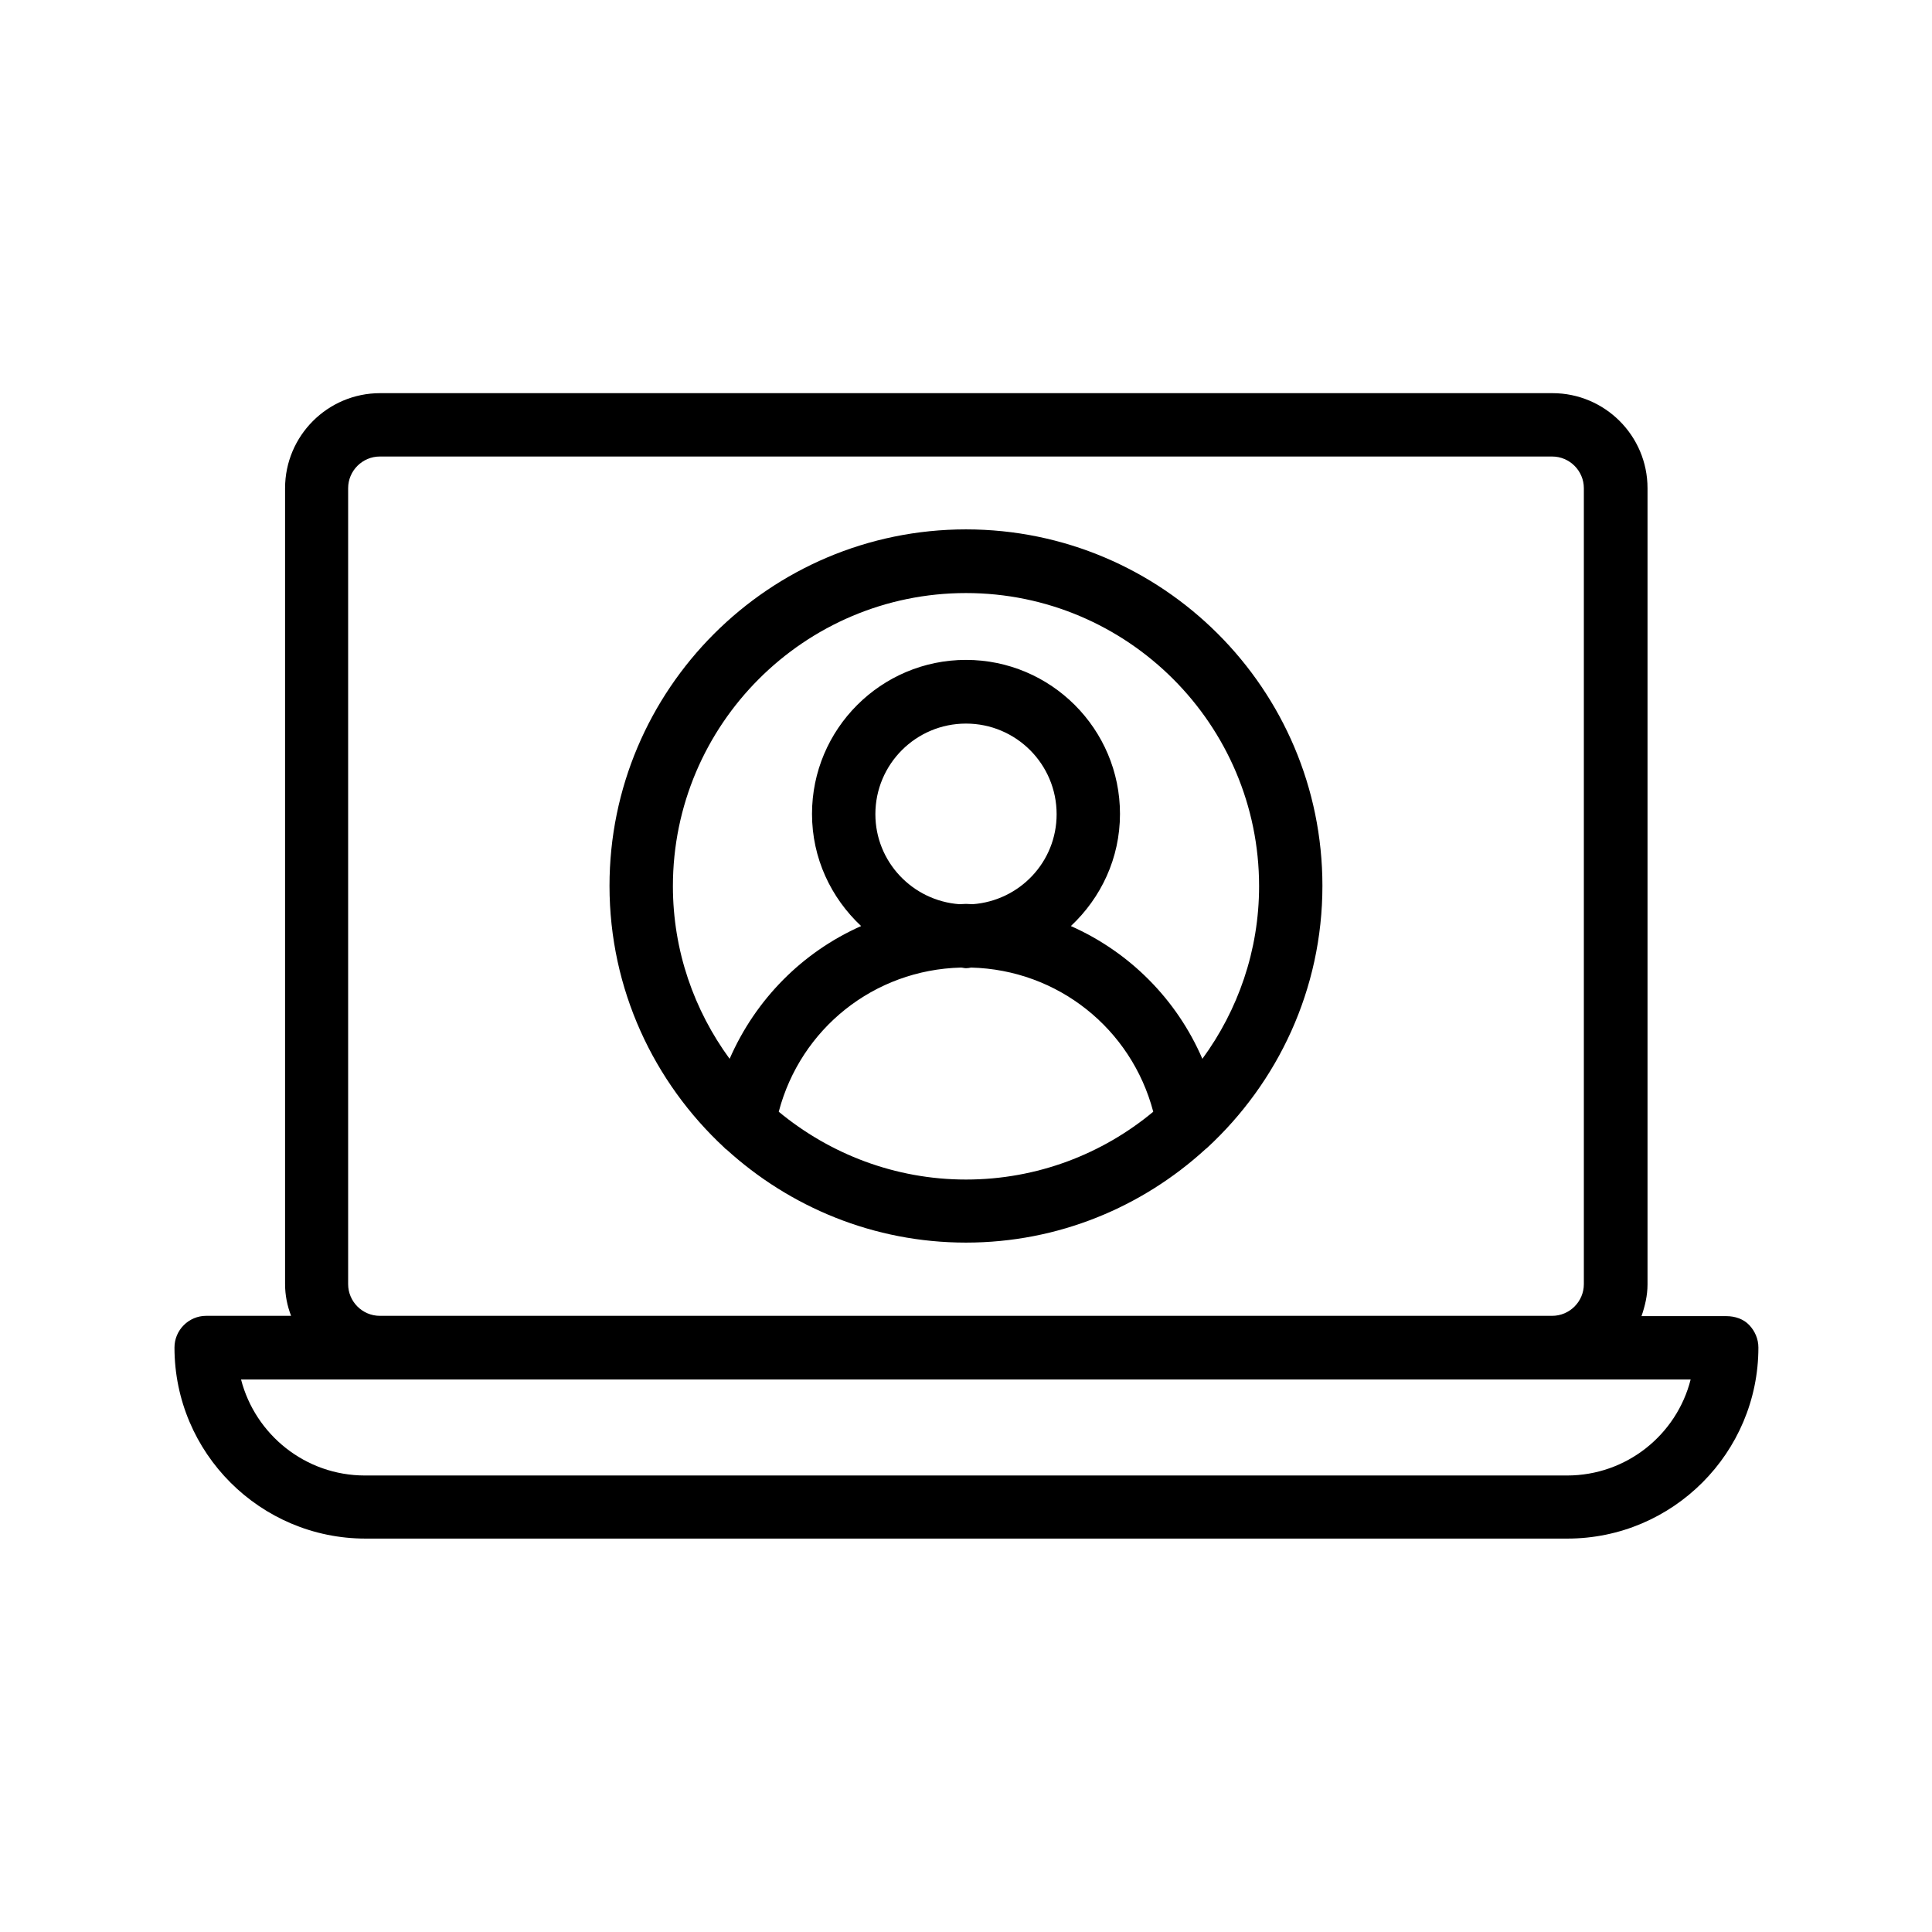 <?xml version="1.0" encoding="UTF-8"?>
<!-- Uploaded to: SVG Repo, www.svgrepo.com, Generator: SVG Repo Mixer Tools -->
<svg fill="#000000" width="800px" height="800px" version="1.1" viewBox="144 144 512 512" xmlns="http://www.w3.org/2000/svg">
 <g>
  <path d="m601.52 492.79h-22.504c0.922-2.688 1.594-5.457 1.594-8.398v-211.01c0-13.938-11.336-25.191-25.191-25.191h-310.68c-13.938 0-25.191 11.336-25.191 25.191v210.93c0 2.938 0.586 5.793 1.594 8.398h-22.504c-4.617 0-8.398 3.777-8.398 8.398 0 27.961 22.754 50.633 50.633 50.633h318.49c27.961 0 50.633-22.754 50.633-50.633 0-2.266-0.922-4.367-2.434-5.961-1.508-1.602-3.773-2.356-6.039-2.356zm-365.26-219.41c0-4.617 3.777-8.398 8.398-8.398h310.68c4.617 0 8.398 3.777 8.398 8.398v210.93c0 4.617-3.777 8.398-8.398 8.398h-310.68c-4.617 0-8.398-3.777-8.398-8.398zm323.02 261.64h-318.57c-15.785 0-29.055-10.832-32.832-25.441h384.16c-3.695 14.609-16.961 25.441-32.75 25.441z"/>
  <path d="m335.93 448.11c0.168 0.168 0.336 0.418 0.586 0.504 16.793 15.281 39.047 24.688 63.48 24.688s46.688-9.406 63.48-24.77c0.168-0.082 0.25-0.25 0.418-0.336 18.727-17.297 30.562-41.984 30.562-69.441 0-52.145-42.402-94.465-94.465-94.465-52.145 0-94.465 42.402-94.465 94.465 0.008 27.453 11.762 52.059 30.402 69.355zm14.445-9.488c5.793-22 25.191-37.617 48.281-38.207 0.418 0 0.84 0.168 1.344 0.168s0.922-0.082 1.344-0.168c23.008 0.586 42.488 16.207 48.281 38.207-13.434 11.168-30.73 17.969-49.625 17.969-18.809 0-36.109-6.801-49.625-17.969zm25.609-78.848c0-13.266 10.746-24.016 24.016-24.016 13.266 0 24.016 10.746 24.016 24.016 0 12.68-9.824 22.922-22.25 23.848-0.586 0-1.176-0.082-1.762-0.082-0.586 0-1.176 0.082-1.762 0.082-12.434-0.926-22.258-11.254-22.258-23.848zm24.016-58.609c42.824 0 77.672 34.848 77.672 77.672 0 17.129-5.625 32.914-15.031 45.762-6.801-15.785-19.312-28.297-34.848-35.184 7.977-7.473 13.016-17.969 13.016-29.727 0-22.504-18.305-40.809-40.809-40.809s-40.809 18.305-40.809 40.809c0 11.754 5.039 22.25 13.016 29.727-15.535 6.887-27.961 19.398-34.848 35.184-9.406-12.848-15.031-28.633-15.031-45.762 0-42.824 34.848-77.672 77.672-77.672z"/>
 </g>
</svg>